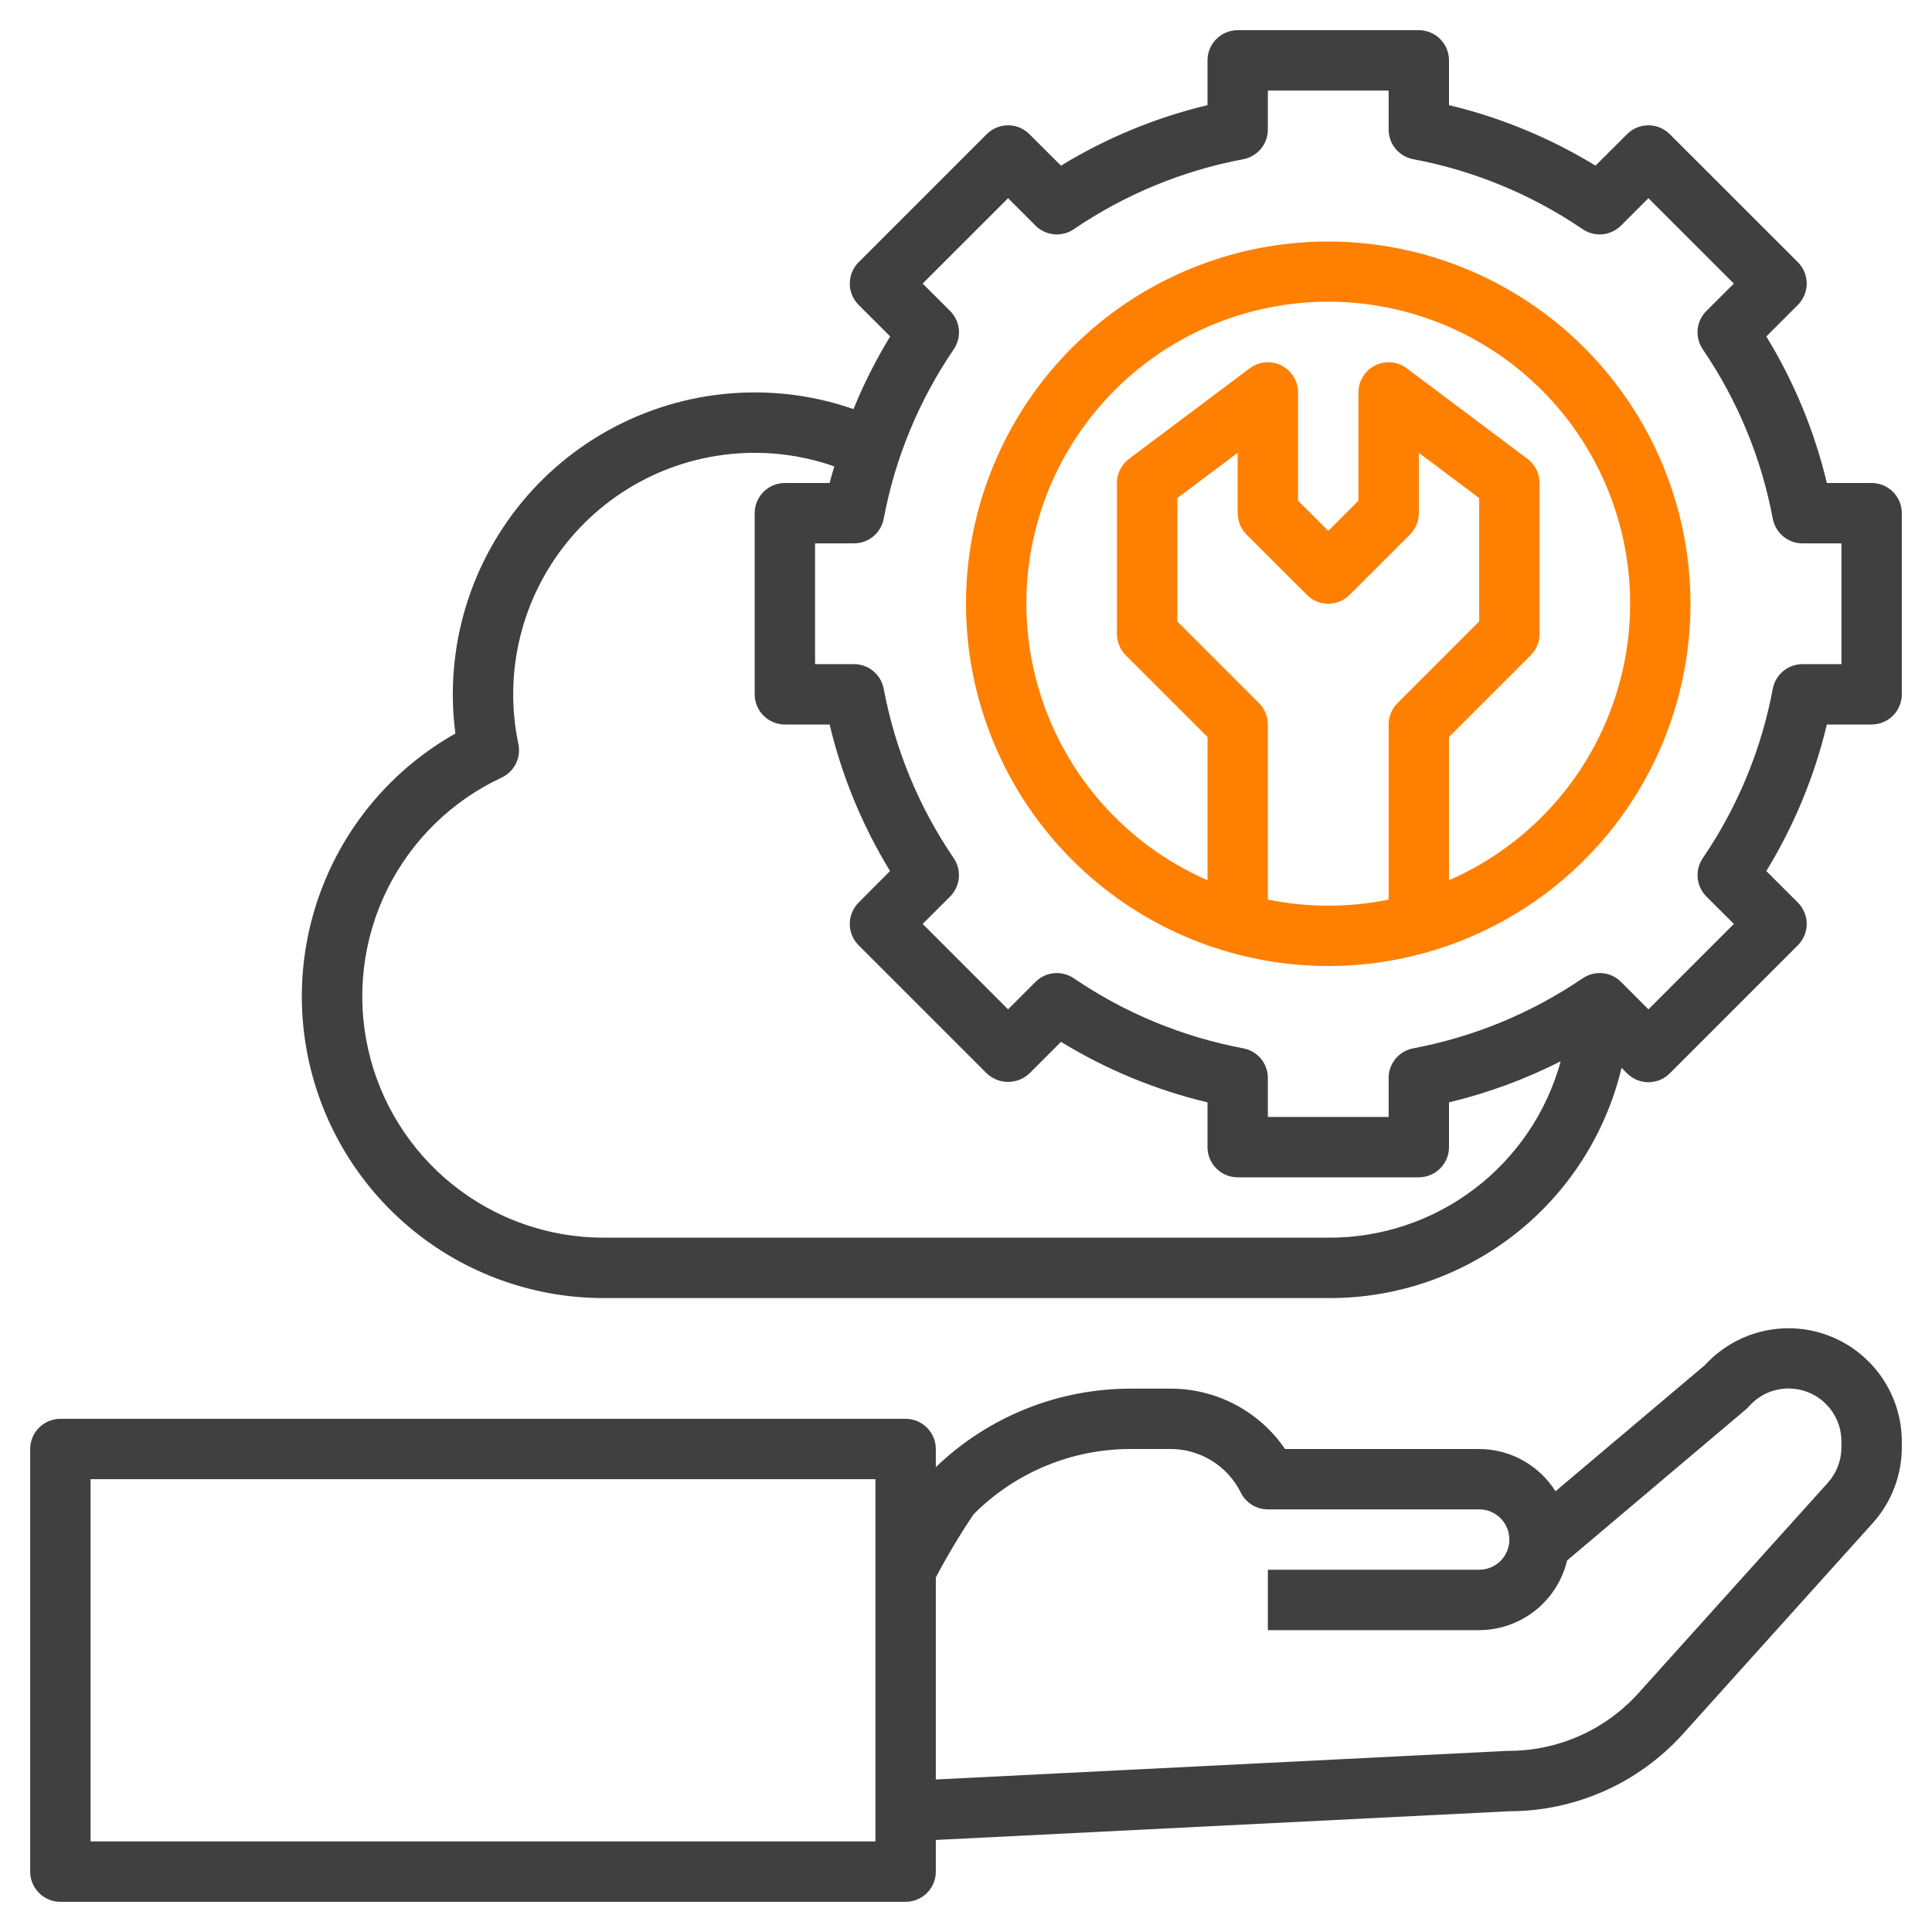 <svg width="50" height="50" viewBox="0 0 50 50" fill="none" xmlns="http://www.w3.org/2000/svg">
<g clip-path="url(#clip0_432_22251)">
<path d="M48.438 12.5H47.279C46.959 11.161 46.431 9.881 45.712 8.707L46.529 7.891C46.675 7.744 46.758 7.545 46.758 7.338C46.758 7.131 46.675 6.932 46.529 6.786L43.213 3.472C43.067 3.325 42.868 3.243 42.661 3.243C42.454 3.243 42.255 3.325 42.109 3.472L41.292 4.287C40.118 3.57 38.839 3.041 37.5 2.721V1.562C37.5 1.355 37.418 1.157 37.271 1.01C37.125 0.864 36.926 0.781 36.719 0.781H32.031C31.824 0.781 31.625 0.864 31.479 1.01C31.332 1.157 31.25 1.355 31.25 1.562V2.721C29.912 3.041 28.632 3.57 27.458 4.287L26.641 3.472C26.494 3.325 26.296 3.243 26.088 3.243C25.881 3.243 25.683 3.325 25.536 3.472L22.221 6.787C22.075 6.933 21.992 7.132 21.992 7.339C21.992 7.546 22.075 7.745 22.221 7.891L23.038 8.707C22.671 9.307 22.354 9.936 22.088 10.588C21.266 10.301 20.402 10.155 19.531 10.156C18.42 10.156 17.321 10.393 16.308 10.852C15.295 11.311 14.392 11.98 13.659 12.816C12.926 13.652 12.379 14.634 12.056 15.698C11.733 16.762 11.641 17.882 11.785 18.984C10.281 19.832 9.101 21.154 8.429 22.744C7.756 24.334 7.629 26.101 8.068 27.771C8.507 29.44 9.486 30.917 10.854 31.971C12.221 33.024 13.899 33.595 15.625 33.594H34.375C36.127 33.604 37.831 33.02 39.21 31.938C40.588 30.856 41.559 29.34 41.966 27.635L42.109 27.779C42.255 27.925 42.454 28.008 42.661 28.008C42.868 28.008 43.067 27.925 43.213 27.779L46.529 24.463C46.675 24.317 46.758 24.118 46.758 23.911C46.758 23.704 46.675 23.505 46.529 23.359L45.712 22.542C46.431 21.368 46.96 20.089 47.279 18.75H48.438C48.645 18.75 48.843 18.668 48.99 18.521C49.136 18.375 49.219 18.176 49.219 17.969V13.281C49.219 13.074 49.136 12.875 48.99 12.729C48.843 12.582 48.645 12.5 48.438 12.5ZM34.375 32.031H15.625C14.203 32.032 12.823 31.548 11.714 30.658C10.605 29.768 9.832 28.527 9.524 27.139C9.216 25.75 9.391 24.299 10.019 23.023C10.648 21.748 11.693 20.725 12.982 20.124C13.142 20.05 13.271 19.923 13.35 19.765C13.429 19.608 13.452 19.428 13.416 19.256C13.224 18.346 13.238 17.404 13.457 16.5C13.675 15.597 14.093 14.753 14.679 14.031C15.264 13.309 16.004 12.726 16.844 12.326C17.683 11.926 18.601 11.719 19.531 11.719C20.233 11.718 20.93 11.837 21.592 12.07C21.552 12.214 21.506 12.355 21.471 12.5H20.312C20.105 12.5 19.907 12.582 19.76 12.729C19.614 12.875 19.531 13.074 19.531 13.281V17.969C19.531 18.176 19.614 18.375 19.76 18.521C19.907 18.668 20.105 18.75 20.312 18.75H21.471C21.789 20.088 22.317 21.368 23.034 22.542L22.221 23.359C22.075 23.506 21.992 23.705 21.992 23.912C21.992 24.119 22.075 24.318 22.221 24.464L25.537 27.78C25.686 27.921 25.884 28 26.089 28C26.294 28 26.492 27.921 26.641 27.78L27.458 26.963C28.632 27.681 29.912 28.21 31.25 28.529V29.688C31.25 29.895 31.332 30.093 31.479 30.24C31.625 30.386 31.824 30.469 32.031 30.469H36.719C36.926 30.469 37.125 30.386 37.271 30.24C37.418 30.093 37.5 29.895 37.5 29.688V28.529C38.502 28.289 39.472 27.932 40.391 27.466C40.03 28.782 39.245 29.944 38.157 30.769C37.07 31.595 35.74 32.038 34.375 32.031ZM47.656 17.188H46.648C46.466 17.188 46.29 17.251 46.15 17.367C46.01 17.483 45.914 17.644 45.88 17.823C45.586 19.394 44.969 20.888 44.068 22.209C43.966 22.36 43.919 22.541 43.936 22.722C43.953 22.903 44.032 23.073 44.161 23.202L44.872 23.911L42.661 26.122L41.952 25.411C41.823 25.282 41.654 25.203 41.473 25.186C41.292 25.169 41.111 25.216 40.96 25.318C39.638 26.218 38.145 26.835 36.573 27.131C36.394 27.165 36.233 27.26 36.117 27.4C36.001 27.54 35.938 27.716 35.938 27.898V28.906H32.812V27.898C32.812 27.716 32.749 27.54 32.633 27.4C32.517 27.26 32.356 27.165 32.177 27.131C30.605 26.835 29.112 26.218 27.79 25.318C27.64 25.216 27.458 25.169 27.277 25.186C27.096 25.203 26.927 25.282 26.799 25.411L26.089 26.122L23.878 23.911L24.589 23.202C24.718 23.073 24.797 22.903 24.814 22.722C24.831 22.541 24.785 22.36 24.682 22.209C23.781 20.888 23.164 19.394 22.87 17.823C22.836 17.644 22.74 17.483 22.6 17.367C22.46 17.251 22.284 17.188 22.102 17.188H21.094V14.062H22.102C22.284 14.062 22.46 13.999 22.6 13.883C22.74 13.767 22.836 13.606 22.87 13.427C23.164 11.856 23.782 10.362 24.682 9.041C24.785 8.89 24.832 8.709 24.815 8.527C24.798 8.346 24.718 8.176 24.589 8.048L23.878 7.339L26.089 5.129L26.799 5.838C26.927 5.967 27.096 6.046 27.277 6.064C27.458 6.081 27.64 6.034 27.79 5.932C29.112 5.032 30.606 4.415 32.177 4.12C32.356 4.086 32.517 3.99 32.633 3.85C32.749 3.71 32.812 3.534 32.812 3.352V2.344H35.938V3.352C35.938 3.534 36.001 3.71 36.117 3.85C36.233 3.99 36.394 4.086 36.573 4.12C38.145 4.415 39.638 5.032 40.96 5.932C41.111 6.034 41.292 6.081 41.473 6.064C41.654 6.046 41.823 5.967 41.952 5.838L42.661 5.129L44.872 7.339L44.161 8.048C44.032 8.176 43.952 8.346 43.935 8.527C43.919 8.709 43.965 8.89 44.068 9.041C44.969 10.362 45.586 11.856 45.88 13.427C45.914 13.606 46.01 13.767 46.15 13.883C46.29 13.999 46.466 14.062 46.648 14.062H47.656V17.188Z" fill="#404040"/>
<path d="M34.375 6.25C32.521 6.25 30.708 6.8 29.166 7.83C27.625 8.86 26.423 10.324 25.714 12.037C25.004 13.75 24.818 15.635 25.18 17.454C25.542 19.273 26.435 20.943 27.746 22.254C29.057 23.565 30.727 24.458 32.546 24.82C34.365 25.182 36.25 24.996 37.963 24.286C39.676 23.577 41.14 22.375 42.17 20.834C43.2 19.292 43.75 17.479 43.75 15.625C43.747 13.139 42.759 10.756 41.001 8.999C39.244 7.241 36.861 6.253 34.375 6.25ZM32.812 23.281V18.75C32.812 18.543 32.73 18.344 32.584 18.198L30.469 16.083V12.891L32.031 11.719V13.281C32.031 13.488 32.114 13.687 32.26 13.834L33.823 15.396C33.969 15.543 34.168 15.625 34.375 15.625C34.582 15.625 34.781 15.543 34.927 15.396L36.49 13.834C36.636 13.687 36.719 13.488 36.719 13.281V11.719L38.281 12.891V16.083L36.166 18.198C36.02 18.344 35.938 18.543 35.938 18.75V23.281C34.907 23.492 33.843 23.492 32.812 23.281ZM37.5 22.782V19.073L39.615 16.959C39.761 16.812 39.844 16.613 39.844 16.406V12.5C39.844 12.379 39.816 12.259 39.761 12.151C39.707 12.042 39.628 11.948 39.531 11.875L36.406 9.531C36.29 9.444 36.152 9.391 36.008 9.378C35.863 9.365 35.718 9.393 35.588 9.457C35.458 9.522 35.349 9.622 35.273 9.746C35.197 9.869 35.156 10.011 35.156 10.156V12.958L34.375 13.739L33.594 12.958V10.156C33.594 10.011 33.553 9.869 33.477 9.746C33.401 9.622 33.292 9.522 33.162 9.457C33.032 9.393 32.887 9.365 32.742 9.378C32.598 9.391 32.46 9.444 32.344 9.531L29.219 11.875C29.122 11.948 29.043 12.042 28.989 12.151C28.934 12.259 28.906 12.379 28.906 12.5V16.406C28.906 16.613 28.989 16.812 29.135 16.959L31.25 19.073V22.78C29.605 22.062 28.257 20.8 27.434 19.205C26.61 17.611 26.361 15.781 26.727 14.024C27.094 12.267 28.055 10.69 29.447 9.558C30.84 8.426 32.58 7.808 34.375 7.808C36.17 7.808 37.91 8.426 39.303 9.558C40.696 10.69 41.656 12.267 42.023 14.024C42.389 15.781 42.14 17.611 41.316 19.205C40.493 20.8 39.145 22.062 37.5 22.78V22.782Z" fill="#FF8000"/>
<path d="M46.288 34.375C45.88 34.375 45.478 34.46 45.105 34.624C44.733 34.788 44.399 35.028 44.124 35.328L40.256 38.594C40.046 38.26 39.754 37.985 39.409 37.793C39.064 37.602 38.676 37.501 38.281 37.5H33.257C32.927 37.017 32.484 36.623 31.967 36.35C31.449 36.078 30.873 35.936 30.288 35.938H29.274C27.39 35.934 25.577 36.662 24.219 37.969V37.5C24.219 37.293 24.136 37.094 23.99 36.948C23.843 36.801 23.645 36.719 23.438 36.719H1.562C1.355 36.719 1.157 36.801 1.01 36.948C0.864 37.094 0.781 37.293 0.781 37.5V48.438C0.781 48.645 0.864 48.843 1.01 48.99C1.157 49.136 1.355 49.219 1.562 49.219H23.438C23.645 49.219 23.843 49.136 23.99 48.99C24.136 48.843 24.219 48.645 24.219 48.438V47.618L39.062 46.875C39.91 46.874 40.747 46.696 41.521 46.351C42.295 46.007 42.987 45.503 43.555 44.874L48.467 39.416C48.951 38.878 49.219 38.18 49.219 37.456V37.306C49.218 36.529 48.909 35.784 48.359 35.235C47.81 34.685 47.065 34.376 46.288 34.375ZM22.656 47.656H2.344V38.281H22.656V47.656ZM47.656 37.456C47.656 37.794 47.531 38.12 47.306 38.372L42.394 43.828C41.968 44.298 41.447 44.674 40.867 44.929C40.286 45.185 39.658 45.316 39.023 45.312L24.219 46.053V40.825C24.515 40.262 24.842 39.716 25.198 39.188C25.732 38.651 26.367 38.226 27.067 37.936C27.767 37.646 28.517 37.498 29.274 37.5H30.284C30.665 37.498 31.037 37.604 31.361 37.803C31.684 38.003 31.945 38.29 32.113 38.63C32.178 38.76 32.278 38.87 32.401 38.946C32.525 39.022 32.667 39.063 32.812 39.062H38.281C38.488 39.062 38.687 39.145 38.834 39.291C38.98 39.438 39.062 39.636 39.062 39.844C39.062 40.051 38.98 40.25 38.834 40.396C38.687 40.543 38.488 40.625 38.281 40.625H32.812V42.188H38.281C38.808 42.186 39.318 42.008 39.731 41.681C40.143 41.354 40.434 40.897 40.556 40.385L45.173 36.484C45.203 36.459 45.232 36.432 45.258 36.402C45.441 36.192 45.684 36.043 45.955 35.975C46.225 35.907 46.51 35.924 46.771 36.022C47.032 36.12 47.256 36.296 47.414 36.526C47.573 36.755 47.657 37.027 47.656 37.306V37.456Z" fill="#404040"/>
</g>
<defs>
<clipPath id="clip0_432_22251">
<rect width="50" height="50" fill="white"/>
</clipPath>
</defs>
</svg>
